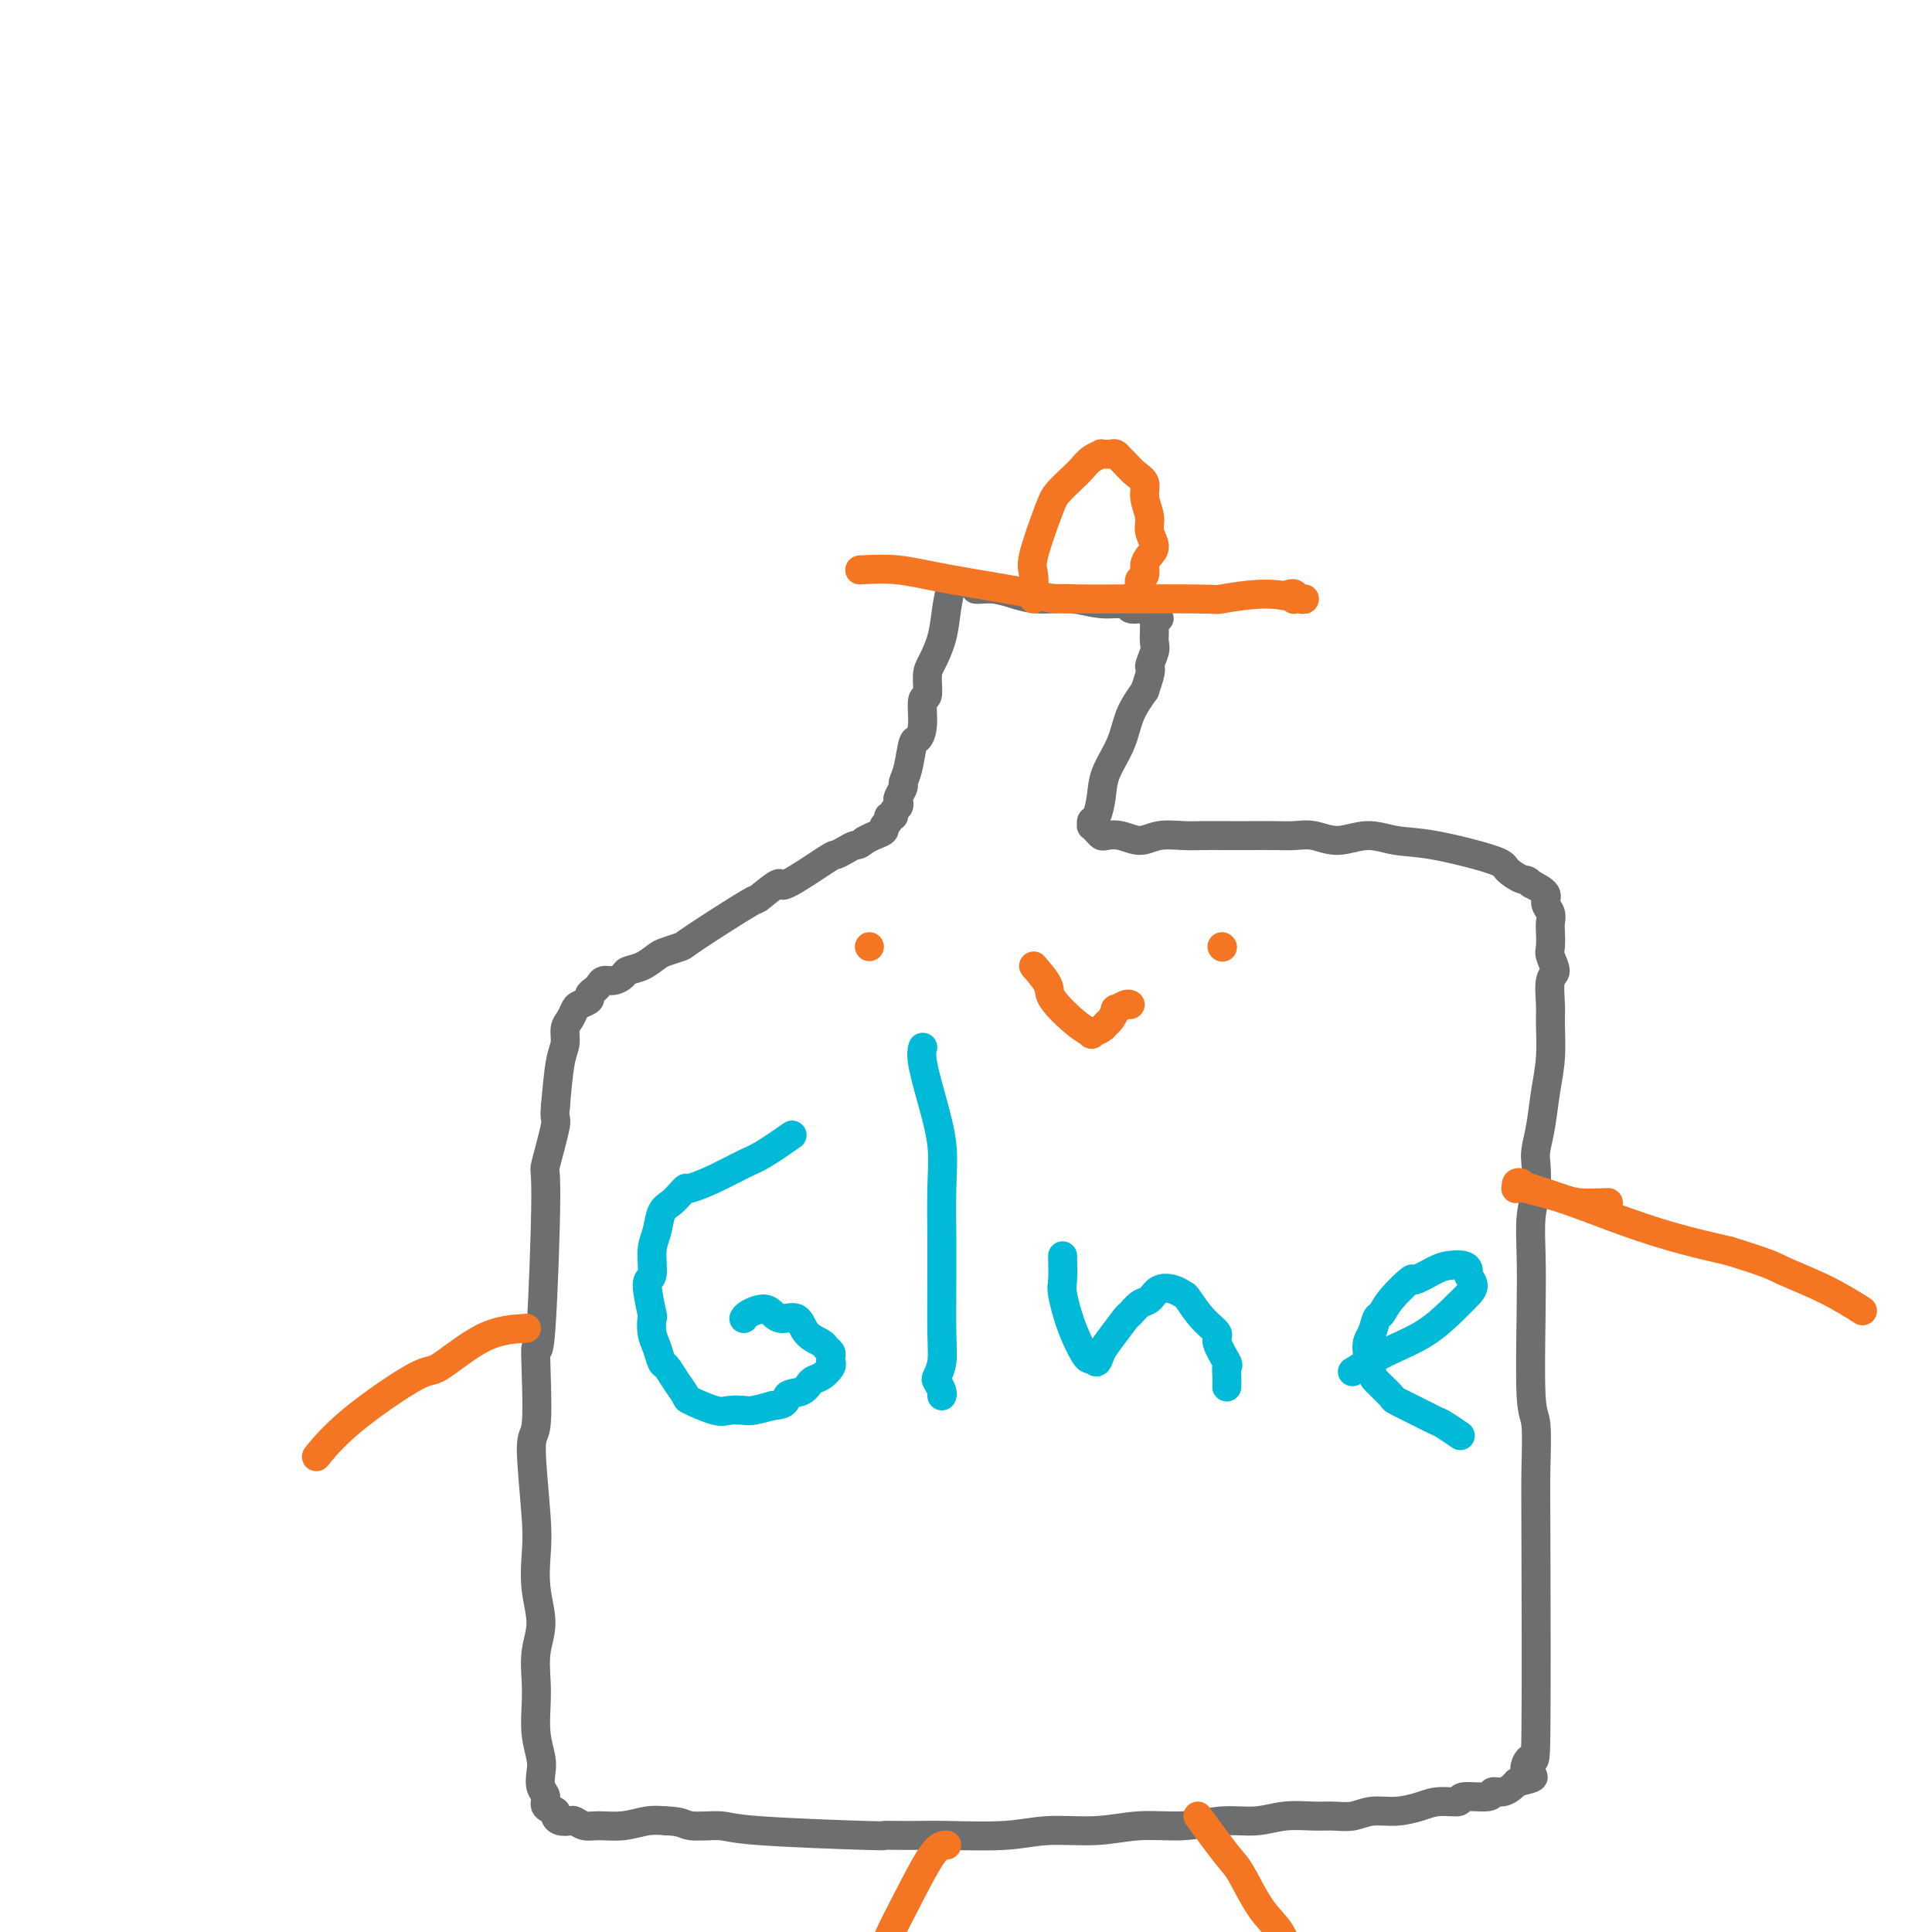 <svg viewBox='0 0 400 400' version='1.1' xmlns='http://www.w3.org/2000/svg' xmlns:xlink='http://www.w3.org/1999/xlink'><g fill='none' stroke='#6D6E70' stroke-width='6' stroke-linecap='round' stroke-linejoin='round'><path d='M197,121c-0.361,1.570 -0.723,3.140 -1,5c-0.277,1.860 -0.471,4.011 -1,6c-0.529,1.989 -1.395,3.817 -2,5c-0.605,1.183 -0.950,1.722 -1,3c-0.050,1.278 0.194,3.294 0,4c-0.194,0.706 -0.825,0.100 -1,1c-0.175,0.900 0.107,3.306 0,5c-0.107,1.694 -0.602,2.676 -1,3c-0.398,0.324 -0.699,-0.012 -1,1c-0.301,1.012 -0.603,3.370 -1,5c-0.397,1.630 -0.890,2.531 -1,3c-0.110,0.469 0.163,0.507 0,1c-0.163,0.493 -0.760,1.443 -1,2c-0.240,0.557 -0.121,0.723 0,1c0.121,0.277 0.244,0.666 0,1c-0.244,0.334 -0.854,0.614 -1,1c-0.146,0.386 0.173,0.877 0,1c-0.173,0.123 -0.837,-0.122 -1,0c-0.163,0.122 0.175,0.610 0,1c-0.175,0.390 -0.861,0.682 -1,1c-0.139,0.318 0.270,0.663 0,1c-0.270,0.337 -1.220,0.668 -2,1c-0.780,0.332 -1.390,0.666 -2,1'/><path d='M179,174c-1.293,1.112 -1.524,0.892 -2,1c-0.476,0.108 -1.195,0.544 -2,1c-0.805,0.456 -1.696,0.933 -2,1c-0.304,0.067 -0.022,-0.276 -2,1c-1.978,1.276 -6.215,4.170 -8,5c-1.785,0.830 -1.117,-0.405 -2,0c-0.883,0.405 -3.318,2.452 -4,3c-0.682,0.548 0.390,-0.401 -2,1c-2.390,1.401 -8.243,5.153 -11,7c-2.757,1.847 -2.420,1.790 -3,2c-0.580,0.210 -2.077,0.686 -3,1c-0.923,0.314 -1.272,0.466 -2,1c-0.728,0.534 -1.834,1.449 -3,2c-1.166,0.551 -2.393,0.739 -3,1c-0.607,0.261 -0.596,0.595 -1,1c-0.404,0.405 -1.223,0.882 -2,1c-0.777,0.118 -1.513,-0.123 -2,0c-0.487,0.123 -0.726,0.611 -1,1c-0.274,0.389 -0.584,0.681 -1,1c-0.416,0.319 -0.937,0.666 -1,1c-0.063,0.334 0.333,0.655 0,1c-0.333,0.345 -1.395,0.714 -2,1c-0.605,0.286 -0.754,0.487 -1,1c-0.246,0.513 -0.591,1.336 -1,2c-0.409,0.664 -0.883,1.168 -1,2c-0.117,0.832 0.122,1.993 0,3c-0.122,1.007 -0.606,1.859 -1,4c-0.394,2.141 -0.697,5.570 -1,9'/><path d='M115,229c-0.340,3.205 0.312,2.218 0,4c-0.312,1.782 -1.586,6.332 -2,8c-0.414,1.668 0.034,0.455 0,7c-0.034,6.545 -0.550,20.849 -1,27c-0.450,6.151 -0.835,4.150 -1,4c-0.165,-0.150 -0.111,1.553 0,5c0.111,3.447 0.277,8.639 0,11c-0.277,2.361 -0.998,1.890 -1,5c-0.002,3.110 0.714,9.800 1,14c0.286,4.200 0.143,5.911 0,8c-0.143,2.089 -0.287,4.556 0,7c0.287,2.444 1.004,4.865 1,7c-0.004,2.135 -0.729,3.982 -1,6c-0.271,2.018 -0.086,4.206 0,6c0.086,1.794 0.075,3.194 0,5c-0.075,1.806 -0.212,4.017 0,6c0.212,1.983 0.773,3.740 1,5c0.227,1.260 0.121,2.025 0,3c-0.121,0.975 -0.257,2.159 0,3c0.257,0.841 0.908,1.339 1,2c0.092,0.661 -0.375,1.484 0,2c0.375,0.516 1.591,0.726 2,1c0.409,0.274 0.010,0.613 0,1c-0.010,0.387 0.369,0.821 1,1c0.631,0.179 1.515,0.101 2,0c0.485,-0.101 0.573,-0.227 1,0c0.427,0.227 1.195,0.807 2,1c0.805,0.193 1.649,0.000 3,0c1.351,-0.000 3.210,0.192 5,0c1.790,-0.192 3.511,-0.769 5,-1c1.489,-0.231 2.744,-0.115 4,0'/><path d='M138,377c3.436,0.084 3.528,0.793 5,1c1.472,0.207 4.326,-0.088 6,0c1.674,0.088 2.169,0.560 8,1c5.831,0.440 16.997,0.850 22,1c5.003,0.150 3.845,0.041 4,0c0.155,-0.041 1.625,-0.015 3,0c1.375,0.015 2.654,0.019 4,0c1.346,-0.019 2.758,-0.062 6,0c3.242,0.062 8.314,0.228 12,0c3.686,-0.228 5.985,-0.850 9,-1c3.015,-0.150 6.745,0.171 10,0c3.255,-0.171 6.035,-0.834 9,-1c2.965,-0.166 6.117,0.166 9,0c2.883,-0.166 5.499,-0.829 8,-1c2.501,-0.171 4.889,0.151 7,0c2.111,-0.151 3.946,-0.777 6,-1c2.054,-0.223 4.327,-0.045 6,0c1.673,0.045 2.748,-0.043 4,0c1.252,0.043 2.682,0.218 4,0c1.318,-0.218 2.522,-0.828 4,-1c1.478,-0.172 3.228,0.093 5,0c1.772,-0.093 3.565,-0.546 5,-1c1.435,-0.454 2.513,-0.910 4,-1c1.487,-0.090 3.385,0.187 4,0c0.615,-0.187 -0.053,-0.838 1,-1c1.053,-0.162 3.826,0.164 5,0c1.174,-0.164 0.748,-0.817 1,-1c0.252,-0.183 1.183,0.105 2,0c0.817,-0.105 1.519,-0.601 2,-1c0.481,-0.399 0.740,-0.699 1,-1'/><path d='M314,369c5.668,-1.302 2.839,-1.057 2,-2c-0.839,-0.943 0.312,-3.076 1,-3c0.688,0.076 0.913,2.359 1,-6c0.087,-8.359 0.037,-27.362 0,-38c-0.037,-10.638 -0.062,-12.912 0,-16c0.062,-3.088 0.212,-6.989 0,-9c-0.212,-2.011 -0.785,-2.133 -1,-6c-0.215,-3.867 -0.071,-11.480 0,-17c0.071,-5.520 0.071,-8.947 0,-12c-0.071,-3.053 -0.212,-5.731 0,-8c0.212,-2.269 0.778,-4.128 1,-6c0.222,-1.872 0.102,-3.758 0,-5c-0.102,-1.242 -0.185,-1.841 0,-3c0.185,-1.159 0.638,-2.877 1,-5c0.362,-2.123 0.632,-4.649 1,-7c0.368,-2.351 0.836,-4.526 1,-7c0.164,-2.474 0.026,-5.247 0,-7c-0.026,-1.753 0.060,-2.485 0,-4c-0.060,-1.515 -0.265,-3.813 0,-5c0.265,-1.187 0.999,-1.262 1,-2c0.001,-0.738 -0.731,-2.137 -1,-3c-0.269,-0.863 -0.077,-1.190 0,-2c0.077,-0.810 0.037,-2.104 0,-3c-0.037,-0.896 -0.071,-1.395 0,-2c0.071,-0.605 0.246,-1.317 0,-2c-0.246,-0.683 -0.912,-1.338 -1,-2c-0.088,-0.662 0.404,-1.332 0,-2c-0.404,-0.668 -1.702,-1.334 -3,-2'/><path d='M317,183c-0.894,-1.054 -1.129,-0.687 -2,-1c-0.871,-0.313 -2.377,-1.304 -3,-2c-0.623,-0.696 -0.364,-1.096 -3,-2c-2.636,-0.904 -8.168,-2.313 -12,-3c-3.832,-0.687 -5.963,-0.653 -8,-1c-2.037,-0.347 -3.979,-1.074 -6,-1c-2.021,0.074 -4.122,0.948 -6,1c-1.878,0.052 -3.533,-0.718 -5,-1c-1.467,-0.282 -2.745,-0.076 -4,0c-1.255,0.076 -2.487,0.021 -4,0c-1.513,-0.021 -3.307,-0.007 -5,0c-1.693,0.007 -3.285,0.007 -5,0c-1.715,-0.007 -3.554,-0.020 -5,0c-1.446,0.020 -2.499,0.072 -4,0c-1.501,-0.072 -3.449,-0.267 -5,0c-1.551,0.267 -2.706,0.997 -4,1c-1.294,0.003 -2.729,-0.721 -4,-1c-1.271,-0.279 -2.379,-0.112 -3,0c-0.621,0.112 -0.756,0.170 -1,0c-0.244,-0.170 -0.599,-0.568 -1,-1c-0.401,-0.432 -0.850,-0.898 -1,-1c-0.150,-0.102 -0.001,0.158 0,0c0.001,-0.158 -0.148,-0.736 0,-1c0.148,-0.264 0.591,-0.215 1,-1c0.409,-0.785 0.784,-2.404 1,-4c0.216,-1.596 0.274,-3.170 1,-5c0.726,-1.830 2.118,-3.916 3,-6c0.882,-2.084 1.252,-4.167 2,-6c0.748,-1.833 1.874,-3.417 3,-5'/><path d='M237,143c1.867,-5.307 1.036,-4.574 1,-5c-0.036,-0.426 0.723,-2.012 1,-3c0.277,-0.988 0.073,-1.379 0,-2c-0.073,-0.621 -0.015,-1.473 0,-2c0.015,-0.527 -0.014,-0.729 0,-1c0.014,-0.271 0.070,-0.613 0,-1c-0.070,-0.387 -0.266,-0.821 0,-1c0.266,-0.179 0.992,-0.104 1,0c0.008,0.104 -0.704,0.238 -1,0c-0.296,-0.238 -0.178,-0.847 0,-1c0.178,-0.153 0.416,0.151 0,0c-0.416,-0.151 -1.485,-0.757 -2,-1c-0.515,-0.243 -0.477,-0.122 -1,0c-0.523,0.122 -1.609,0.244 -2,0c-0.391,-0.244 -0.088,-0.853 -1,-1c-0.912,-0.147 -3.037,0.167 -5,0c-1.963,-0.167 -3.762,-0.815 -6,-1c-2.238,-0.185 -4.915,0.094 -7,0c-2.085,-0.094 -3.578,-0.561 -5,-1c-1.422,-0.439 -2.773,-0.850 -4,-1c-1.227,-0.150 -2.330,-0.040 -3,0c-0.670,0.040 -0.906,0.012 -1,0c-0.094,-0.012 -0.047,-0.006 0,0'/></g>
<g fill='none' stroke='#00BAD8' stroke-width='6' stroke-linecap='round' stroke-linejoin='round'><path d='M164,235c-2.226,1.539 -4.452,3.077 -6,4c-1.548,0.923 -2.417,1.230 -4,2c-1.583,0.770 -3.880,2.002 -6,3c-2.120,0.998 -4.063,1.760 -5,2c-0.937,0.240 -0.866,-0.043 -1,0c-0.134,0.043 -0.471,0.410 -1,1c-0.529,0.590 -1.251,1.402 -2,2c-0.749,0.598 -1.526,0.981 -2,2c-0.474,1.019 -0.645,2.674 -1,4c-0.355,1.326 -0.894,2.325 -1,4c-0.106,1.675 0.219,4.027 0,5c-0.219,0.973 -0.984,0.567 -1,2c-0.016,1.433 0.717,4.707 1,6c0.283,1.293 0.117,0.607 0,1c-0.117,0.393 -0.183,1.865 0,3c0.183,1.135 0.617,1.933 1,3c0.383,1.067 0.715,2.403 1,3c0.285,0.597 0.524,0.455 1,1c0.476,0.545 1.190,1.778 2,3c0.810,1.222 1.716,2.432 2,3c0.284,0.568 -0.053,0.493 1,1c1.053,0.507 3.495,1.597 5,2c1.505,0.403 2.074,0.118 3,0c0.926,-0.118 2.211,-0.070 3,0c0.789,0.070 1.083,0.163 2,0c0.917,-0.163 2.459,-0.581 4,-1'/><path d='M160,291c3.308,-0.113 2.579,-1.396 3,-2c0.421,-0.604 1.994,-0.530 3,-1c1.006,-0.470 1.447,-1.484 2,-2c0.553,-0.516 1.220,-0.534 2,-1c0.780,-0.466 1.674,-1.382 2,-2c0.326,-0.618 0.084,-0.939 0,-1c-0.084,-0.061 -0.009,0.139 0,0c0.009,-0.139 -0.046,-0.616 0,-1c0.046,-0.384 0.193,-0.675 0,-1c-0.193,-0.325 -0.727,-0.685 -1,-1c-0.273,-0.315 -0.286,-0.584 -1,-1c-0.714,-0.416 -2.129,-0.977 -3,-2c-0.871,-1.023 -1.196,-2.506 -2,-3c-0.804,-0.494 -2.086,0.001 -3,0c-0.914,-0.001 -1.460,-0.497 -2,-1c-0.540,-0.503 -1.072,-1.011 -2,-1c-0.928,0.011 -2.250,0.541 -3,1c-0.750,0.459 -0.929,0.845 -1,1c-0.071,0.155 -0.036,0.077 0,0'/><path d='M191,217c0.044,-0.156 0.089,-0.313 0,0c-0.089,0.313 -0.311,1.094 0,3c0.311,1.906 1.155,4.937 2,8c0.845,3.063 1.691,6.158 2,9c0.309,2.842 0.083,5.431 0,9c-0.083,3.569 -0.021,8.117 0,10c0.021,1.883 0.002,1.100 0,2c-0.002,0.900 0.012,3.483 0,7c-0.012,3.517 -0.052,7.968 0,11c0.052,3.032 0.196,4.644 0,6c-0.196,1.356 -0.732,2.454 -1,3c-0.268,0.546 -0.268,0.538 0,1c0.268,0.462 0.803,1.394 1,2c0.197,0.606 0.056,0.888 0,1c-0.056,0.112 -0.028,0.056 0,0'/><path d='M220,260c0.038,1.936 0.076,3.873 0,5c-0.076,1.127 -0.266,1.446 0,3c0.266,1.554 0.988,4.344 2,7c1.012,2.656 2.314,5.177 3,6c0.686,0.823 0.755,-0.053 1,0c0.245,0.053 0.667,1.035 1,1c0.333,-0.035 0.579,-1.088 1,-2c0.421,-0.912 1.019,-1.682 2,-3c0.981,-1.318 2.345,-3.184 3,-4c0.655,-0.816 0.602,-0.584 1,-1c0.398,-0.416 1.249,-1.481 2,-2c0.751,-0.519 1.404,-0.492 2,-1c0.596,-0.508 1.134,-1.549 2,-2c0.866,-0.451 2.058,-0.310 3,0c0.942,0.310 1.634,0.791 2,1c0.366,0.209 0.407,0.148 1,1c0.593,0.852 1.738,2.619 3,4c1.262,1.381 2.639,2.376 3,3c0.361,0.624 -0.296,0.879 0,2c0.296,1.121 1.543,3.110 2,4c0.457,0.890 0.122,0.682 0,1c-0.122,0.318 -0.033,1.163 0,2c0.033,0.837 0.009,1.668 0,2c-0.009,0.332 -0.005,0.166 0,0'/><path d='M280,284c2.213,-1.368 4.426,-2.736 7,-4c2.574,-1.264 5.509,-2.422 8,-4c2.491,-1.578 4.538,-3.574 6,-5c1.462,-1.426 2.338,-2.281 3,-3c0.662,-0.719 1.110,-1.303 1,-2c-0.110,-0.697 -0.779,-1.506 -1,-2c-0.221,-0.494 0.007,-0.674 0,-1c-0.007,-0.326 -0.247,-0.798 -1,-1c-0.753,-0.202 -2.019,-0.133 -3,0c-0.981,0.133 -1.677,0.330 -3,1c-1.323,0.670 -3.272,1.813 -4,2c-0.728,0.187 -0.236,-0.581 -1,0c-0.764,0.581 -2.784,2.512 -4,4c-1.216,1.488 -1.629,2.532 -2,3c-0.371,0.468 -0.701,0.361 -1,1c-0.299,0.639 -0.566,2.024 -1,3c-0.434,0.976 -1.033,1.542 -1,3c0.033,1.458 0.700,3.808 1,5c0.300,1.192 0.234,1.227 1,2c0.766,0.773 2.364,2.286 3,3c0.636,0.714 0.311,0.630 1,1c0.689,0.370 2.392,1.196 4,2c1.608,0.804 3.122,1.587 4,2c0.878,0.413 1.121,0.457 2,1c0.879,0.543 2.394,1.584 3,2c0.606,0.416 0.303,0.208 0,0'/></g>
<g fill='none' stroke='#F47623' stroke-width='6' stroke-linecap='round' stroke-linejoin='round'><path d='M180,196c0.000,0.000 0.000,0.000 0,0c0.000,0.000 0.000,0.000 0,0'/><path d='M253,196c0.000,0.000 0.100,0.100 0.1,0.1'/><path d='M214,200c1.281,1.487 2.562,2.974 3,4c0.438,1.026 0.033,1.593 1,3c0.967,1.407 3.306,3.656 5,5c1.694,1.344 2.744,1.784 3,2c0.256,0.216 -0.281,0.208 0,0c0.281,-0.208 1.380,-0.615 2,-1c0.620,-0.385 0.761,-0.748 1,-1c0.239,-0.252 0.575,-0.393 1,-1c0.425,-0.607 0.937,-1.679 1,-2c0.063,-0.321 -0.323,0.110 0,0c0.323,-0.110 1.356,-0.760 2,-1c0.644,-0.240 0.898,-0.068 1,0c0.102,0.068 0.051,0.034 0,0'/><path d='M109,275c-2.846,0.168 -5.691,0.337 -9,2c-3.309,1.663 -7.080,4.821 -9,6c-1.920,1.179 -1.989,0.378 -5,2c-3.011,1.622 -8.965,5.668 -13,9c-4.035,3.332 -6.153,5.952 -7,7c-0.847,1.048 -0.424,0.524 0,0'/><path d='M333,249c-0.011,0.007 -0.022,0.013 0,0c0.022,-0.013 0.076,-0.046 -1,0c-1.076,0.046 -3.281,0.170 -5,0c-1.719,-0.170 -2.952,-0.634 -4,-1c-1.048,-0.366 -1.913,-0.633 -3,-1c-1.087,-0.367 -2.398,-0.834 -3,-1c-0.602,-0.166 -0.497,-0.031 -1,0c-0.503,0.031 -1.614,-0.042 -2,0c-0.386,0.042 -0.047,0.198 0,0c0.047,-0.198 -0.198,-0.749 0,-1c0.198,-0.251 0.838,-0.202 1,0c0.162,0.202 -0.153,0.557 1,1c1.153,0.443 3.773,0.974 7,2c3.227,1.026 7.061,2.545 11,4c3.939,1.455 7.983,2.844 12,4c4.017,1.156 8.009,2.078 12,3'/><path d='M358,259c8.864,2.738 9.026,3.085 11,4c1.974,0.915 5.762,2.400 9,4c3.238,1.600 5.925,3.314 7,4c1.075,0.686 0.537,0.343 0,0'/><path d='M178,118c2.638,-0.144 5.277,-0.288 8,0c2.723,0.288 5.531,1.007 11,2c5.469,0.993 13.598,2.261 17,3c3.402,0.739 2.078,0.948 8,1c5.922,0.052 19.089,-0.053 25,0c5.911,0.053 4.564,0.263 6,0c1.436,-0.263 5.653,-0.999 9,-1c3.347,-0.001 5.822,0.732 7,1c1.178,0.268 1.058,0.072 1,0c-0.058,-0.072 -0.054,-0.018 0,0c0.054,0.018 0.159,0.001 0,0c-0.159,-0.001 -0.582,0.014 -1,0c-0.418,-0.014 -0.830,-0.056 -1,0c-0.170,0.056 -0.097,0.211 0,0c0.097,-0.211 0.218,-0.788 0,-1c-0.218,-0.212 -0.777,-0.061 -1,0c-0.223,0.061 -0.112,0.030 0,0'/><path d='M214,124c0.080,-1.906 0.161,-3.813 0,-5c-0.161,-1.187 -0.563,-1.655 0,-4c0.563,-2.345 2.089,-6.568 3,-9c0.911,-2.432 1.205,-3.072 2,-4c0.795,-0.928 2.092,-2.144 3,-3c0.908,-0.856 1.427,-1.354 2,-2c0.573,-0.646 1.200,-1.442 2,-2c0.800,-0.558 1.773,-0.878 2,-1c0.227,-0.122 -0.291,-0.045 0,0c0.291,0.045 1.390,0.057 2,0c0.610,-0.057 0.732,-0.181 1,0c0.268,0.181 0.684,0.669 1,1c0.316,0.331 0.534,0.504 1,1c0.466,0.496 1.181,1.315 2,2c0.819,0.685 1.740,1.237 2,2c0.260,0.763 -0.143,1.737 0,3c0.143,1.263 0.833,2.813 1,4c0.167,1.187 -0.189,2.009 0,3c0.189,0.991 0.923,2.149 1,3c0.077,0.851 -0.501,1.394 -1,2c-0.499,0.606 -0.917,1.276 -1,2c-0.083,0.724 0.170,1.503 0,2c-0.170,0.497 -0.763,0.714 -1,1c-0.237,0.286 -0.119,0.643 0,1'/><path d='M236,121c-0.405,1.405 0.083,0.917 0,1c-0.083,0.083 -0.738,0.738 -1,1c-0.262,0.262 -0.131,0.131 0,0'/><path d='M196,382c-0.807,0.028 -1.615,0.055 -3,2c-1.385,1.945 -3.348,5.807 -5,9c-1.652,3.193 -2.992,5.718 -4,8c-1.008,2.282 -1.682,4.323 -2,6c-0.318,1.677 -0.278,2.990 0,4c0.278,1.010 0.794,1.717 1,2c0.206,0.283 0.103,0.141 0,0'/><path d='M248,376c2.288,3.109 4.577,6.217 6,8c1.423,1.783 1.982,2.240 3,4c1.018,1.760 2.497,4.822 4,7c1.503,2.178 3.030,3.470 4,5c0.970,1.530 1.384,3.297 2,4c0.616,0.703 1.435,0.343 2,1c0.565,0.657 0.876,2.331 1,3c0.124,0.669 0.062,0.335 0,0'/></g>
</svg>